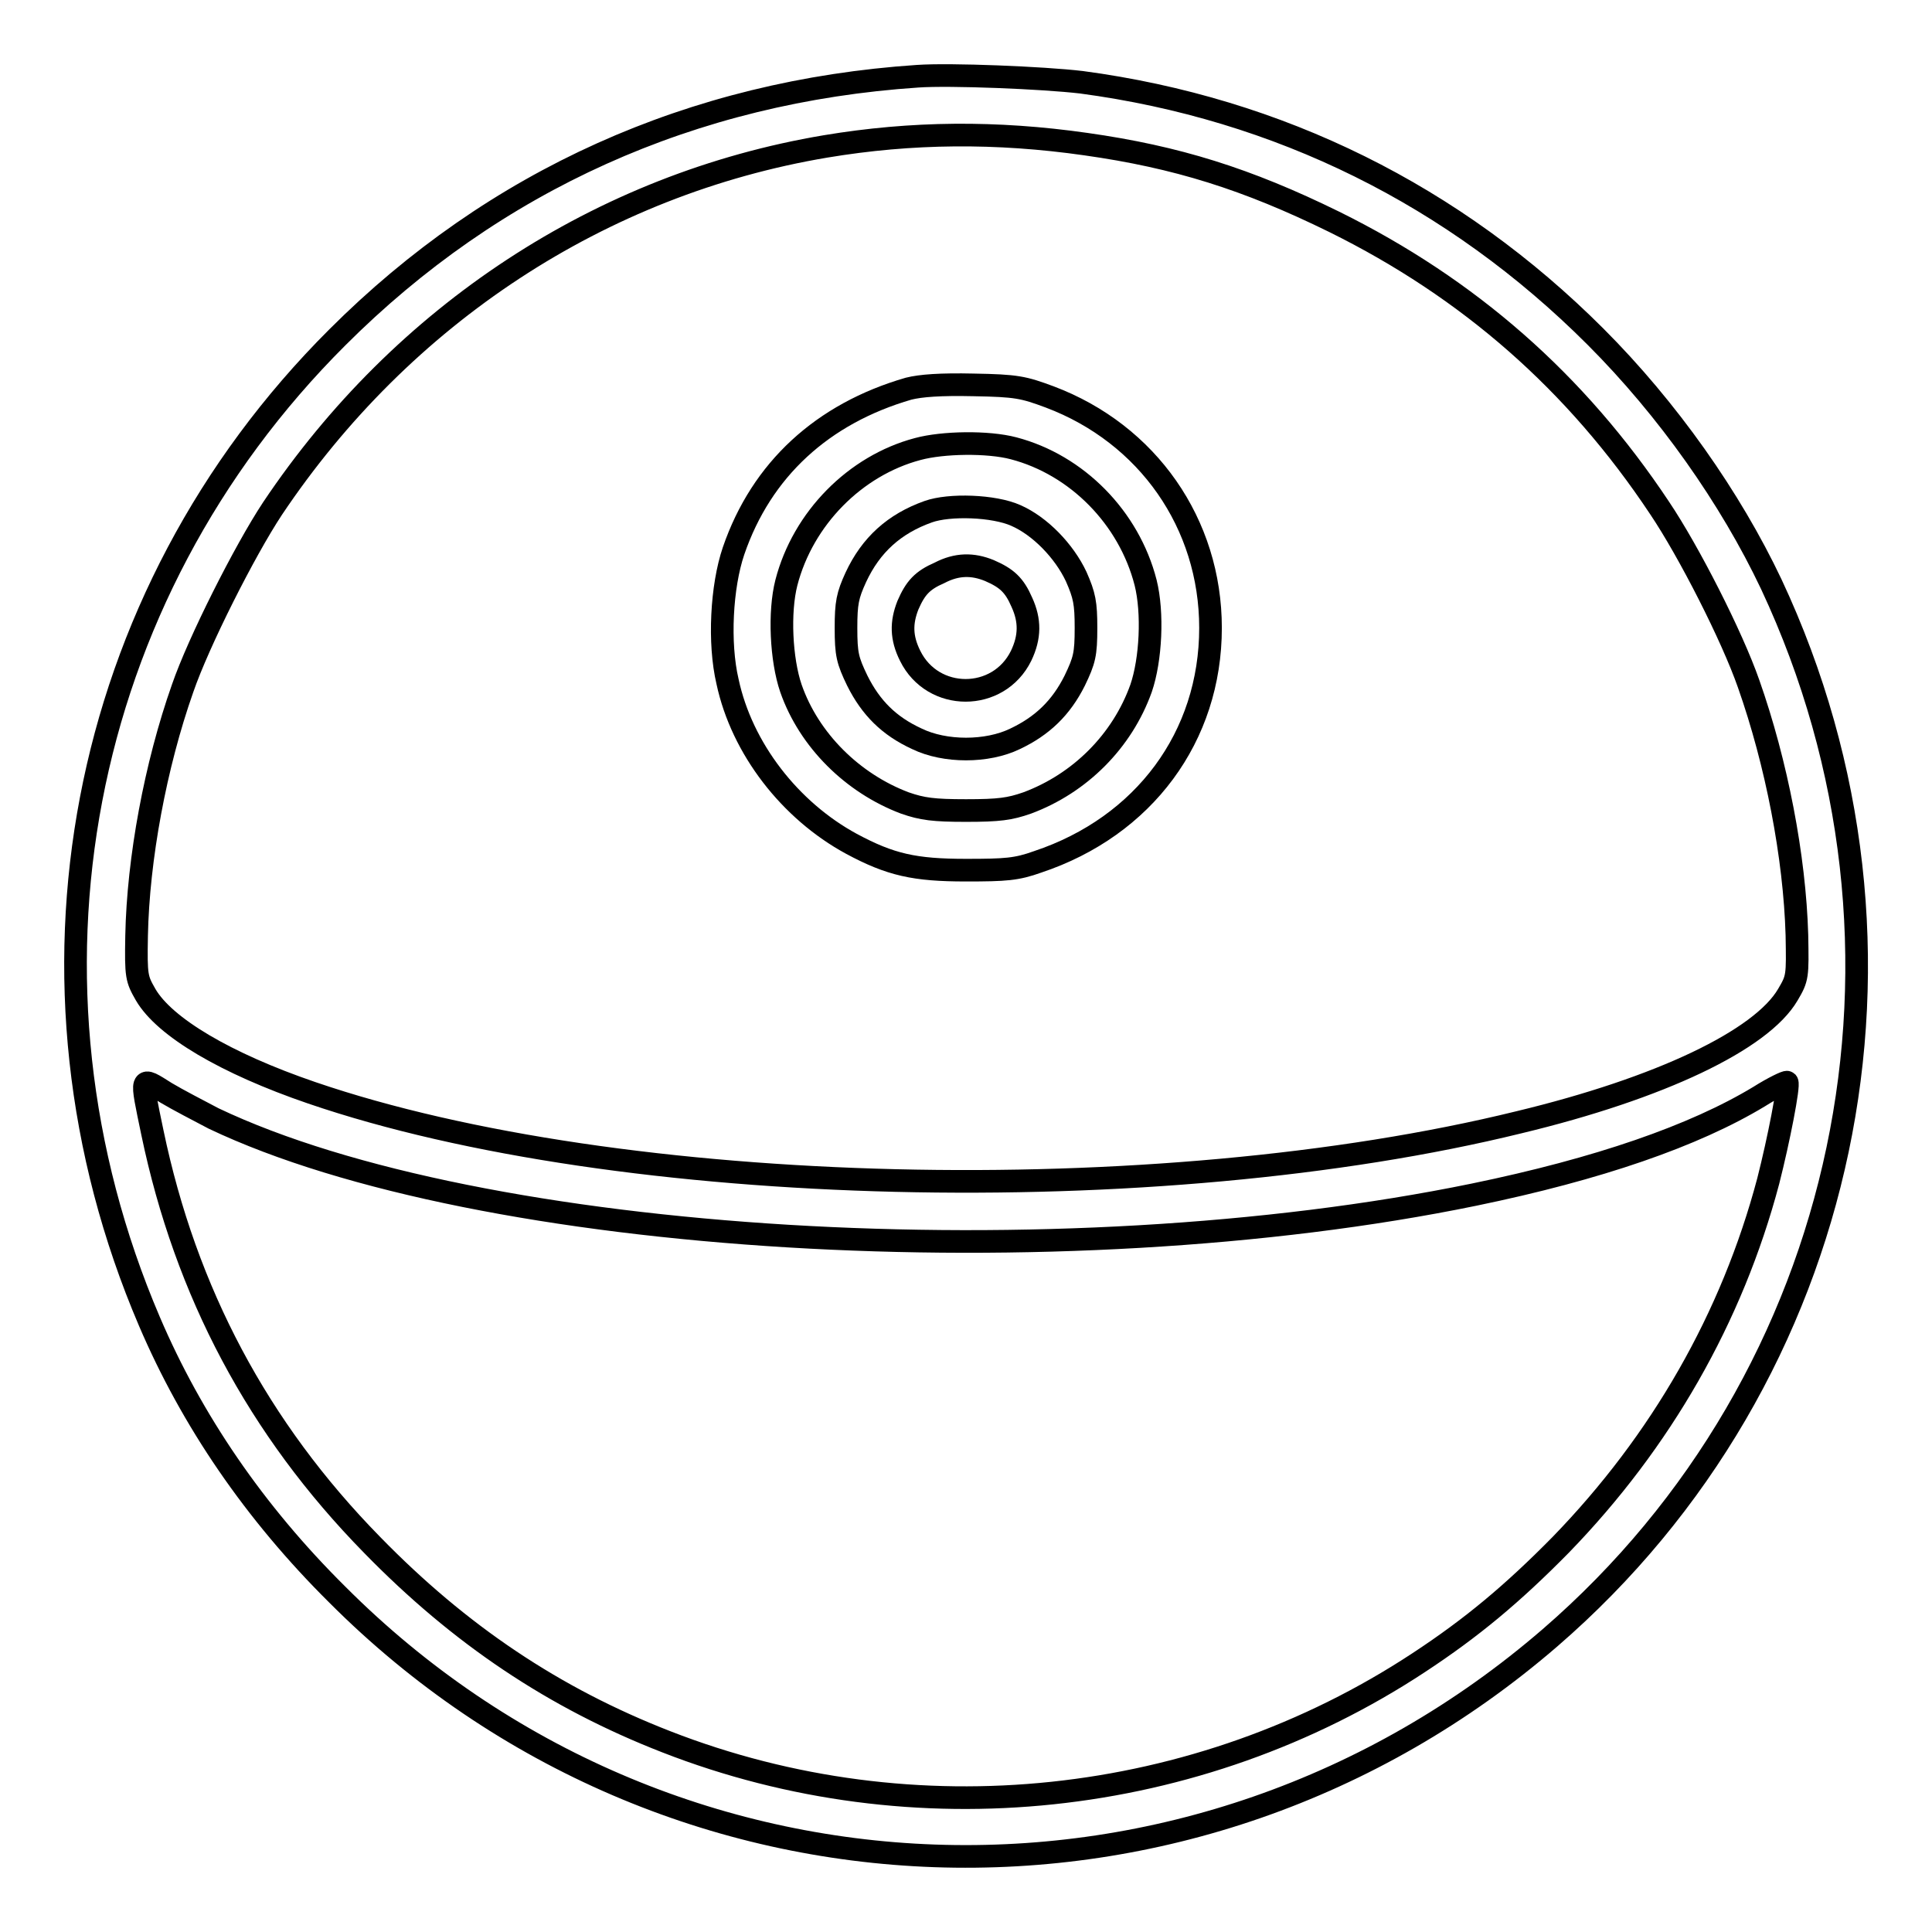 <?xml version="1.0" encoding="utf-8"?>
<!-- Svg Vector Icons : http://www.onlinewebfonts.com/icon -->
<!DOCTYPE svg PUBLIC "-//W3C//DTD SVG 1.1//EN" "http://www.w3.org/Graphics/SVG/1.1/DTD/svg11.dtd">
<svg version="1.1" xmlns="http://www.w3.org/2000/svg" xmlns:xlink="http://www.w3.org/1999/xlink" x="0px" y="0px" viewBox="0 0 256 256" enable-background="new 0 0 256 256" xml:space="preserve">
<g><g><g><path stroke-width="3" fill-opacity="0" stroke="#000000"  d="M121.6,10.1c-29.9,2-56.1,13.8-76.9,34.6C10.2,79.1,0.5,130,19.8,175.1c5.6,13.1,13.9,25.3,24.9,36.2c43.9,44,113.6,46.4,160.7,5.7c39.9-34.5,51.9-91.4,29.3-139.6C229.3,66,221,54.2,211.4,44.6c-18.7-18.7-41.9-30.2-68.1-33.7C138.2,10.3,125.9,9.8,121.6,10.1z M143.9,19.1c12,1.7,21.3,4.6,32.9,10.3c17.8,8.8,32,21.2,43.1,37.9c3.9,5.8,9.6,17,11.8,23.3c3.7,10.5,6.1,22.9,6.4,33.3c0.1,5.5,0.1,5.7-1.2,7.9c-3.5,6-16.9,12.4-35.6,16.9c-48,11.8-119.1,10.1-160-3.9c-11.4-3.9-19.5-8.7-22-13c-1.2-2.1-1.3-2.4-1.2-7.8c0.2-10.2,2.5-22.6,6.1-32.8c2.1-6.1,8.2-18.2,11.9-23.8c17.2-25.7,43.5-43,73.3-48C120.8,17.5,132,17.4,143.9,19.1z M28.3,148.2c35.3,16.8,112,21.4,167,10.1c16.5-3.4,29.2-7.8,37.8-13c1.9-1.2,3.6-2,3.7-1.9c0.3,0.4-1.1,7.6-2.5,13.1c-4.8,18.1-14.2,34.5-27.5,48.2c-6.4,6.5-11.8,11-18.8,15.6c-29.3,19.3-66.9,23.3-99.7,10.5c-14.9-5.8-27.4-14.2-39-26.1c-15.1-15.4-24.7-33.5-29.1-54.6c-1.6-7.7-1.7-7.5,1.8-5.3C23.5,145.7,26.4,147.2,28.3,148.2z"/><path stroke-width="3" fill-opacity="0" stroke="#000000"  d="M120.4,51.5C109,54.8,100.9,62.2,97.2,73c-1.6,4.7-2,12.2-0.8,17.3c1.9,8.9,8.3,17.1,16.4,21.5c5.2,2.8,8.4,3.5,15.2,3.5c5.3,0,6.7-0.1,9.5-1.1c14.1-4.7,22.9-16.6,22.9-31c0-13.8-8.3-25.7-21.3-30.6c-3.5-1.3-4.4-1.5-10.1-1.6C124.6,50.9,122,51.1,120.4,51.5z M134.3,59.4c8.4,2.2,15.3,9.2,17.5,17.8c1,4,0.7,10.2-0.6,14c-2.5,7-8.1,12.6-15.1,15.2c-2.3,0.8-3.7,1-8.1,1c-4.3,0-5.8-0.2-8.1-1c-6.9-2.6-12.7-8.3-15.1-15.2c-1.3-3.8-1.6-10.1-0.6-14c2.2-8.5,9.1-15.5,17.4-17.7C124.9,58.6,130.9,58.5,134.3,59.4z"/><path stroke-width="3" fill-opacity="0" stroke="#000000"  d="M123,67.8c-4.5,1.6-7.6,4.4-9.6,8.7c-1.1,2.4-1.3,3.4-1.3,6.7c0,3.5,0.2,4.3,1.5,7c1.8,3.6,4.2,6,7.9,7.7c3.7,1.8,9.3,1.8,13,0c3.6-1.7,6.1-4.1,7.9-7.7c1.3-2.7,1.5-3.5,1.5-7c0-3.3-0.2-4.3-1.3-6.8c-1.6-3.4-4.8-6.7-8-8.1C131.7,67,125.8,66.8,123,67.8z M131.1,75.6c2.3,1,3.3,1.9,4.3,4.2c1.1,2.4,1.1,4.6-0.1,7.1c-3,6.1-11.7,6.1-14.7,0c-1.2-2.4-1.2-4.4-0.3-6.7c1-2.3,1.9-3.3,4.2-4.3C126.8,74.7,128.9,74.7,131.1,75.6z"/></g></g></g>
</svg>